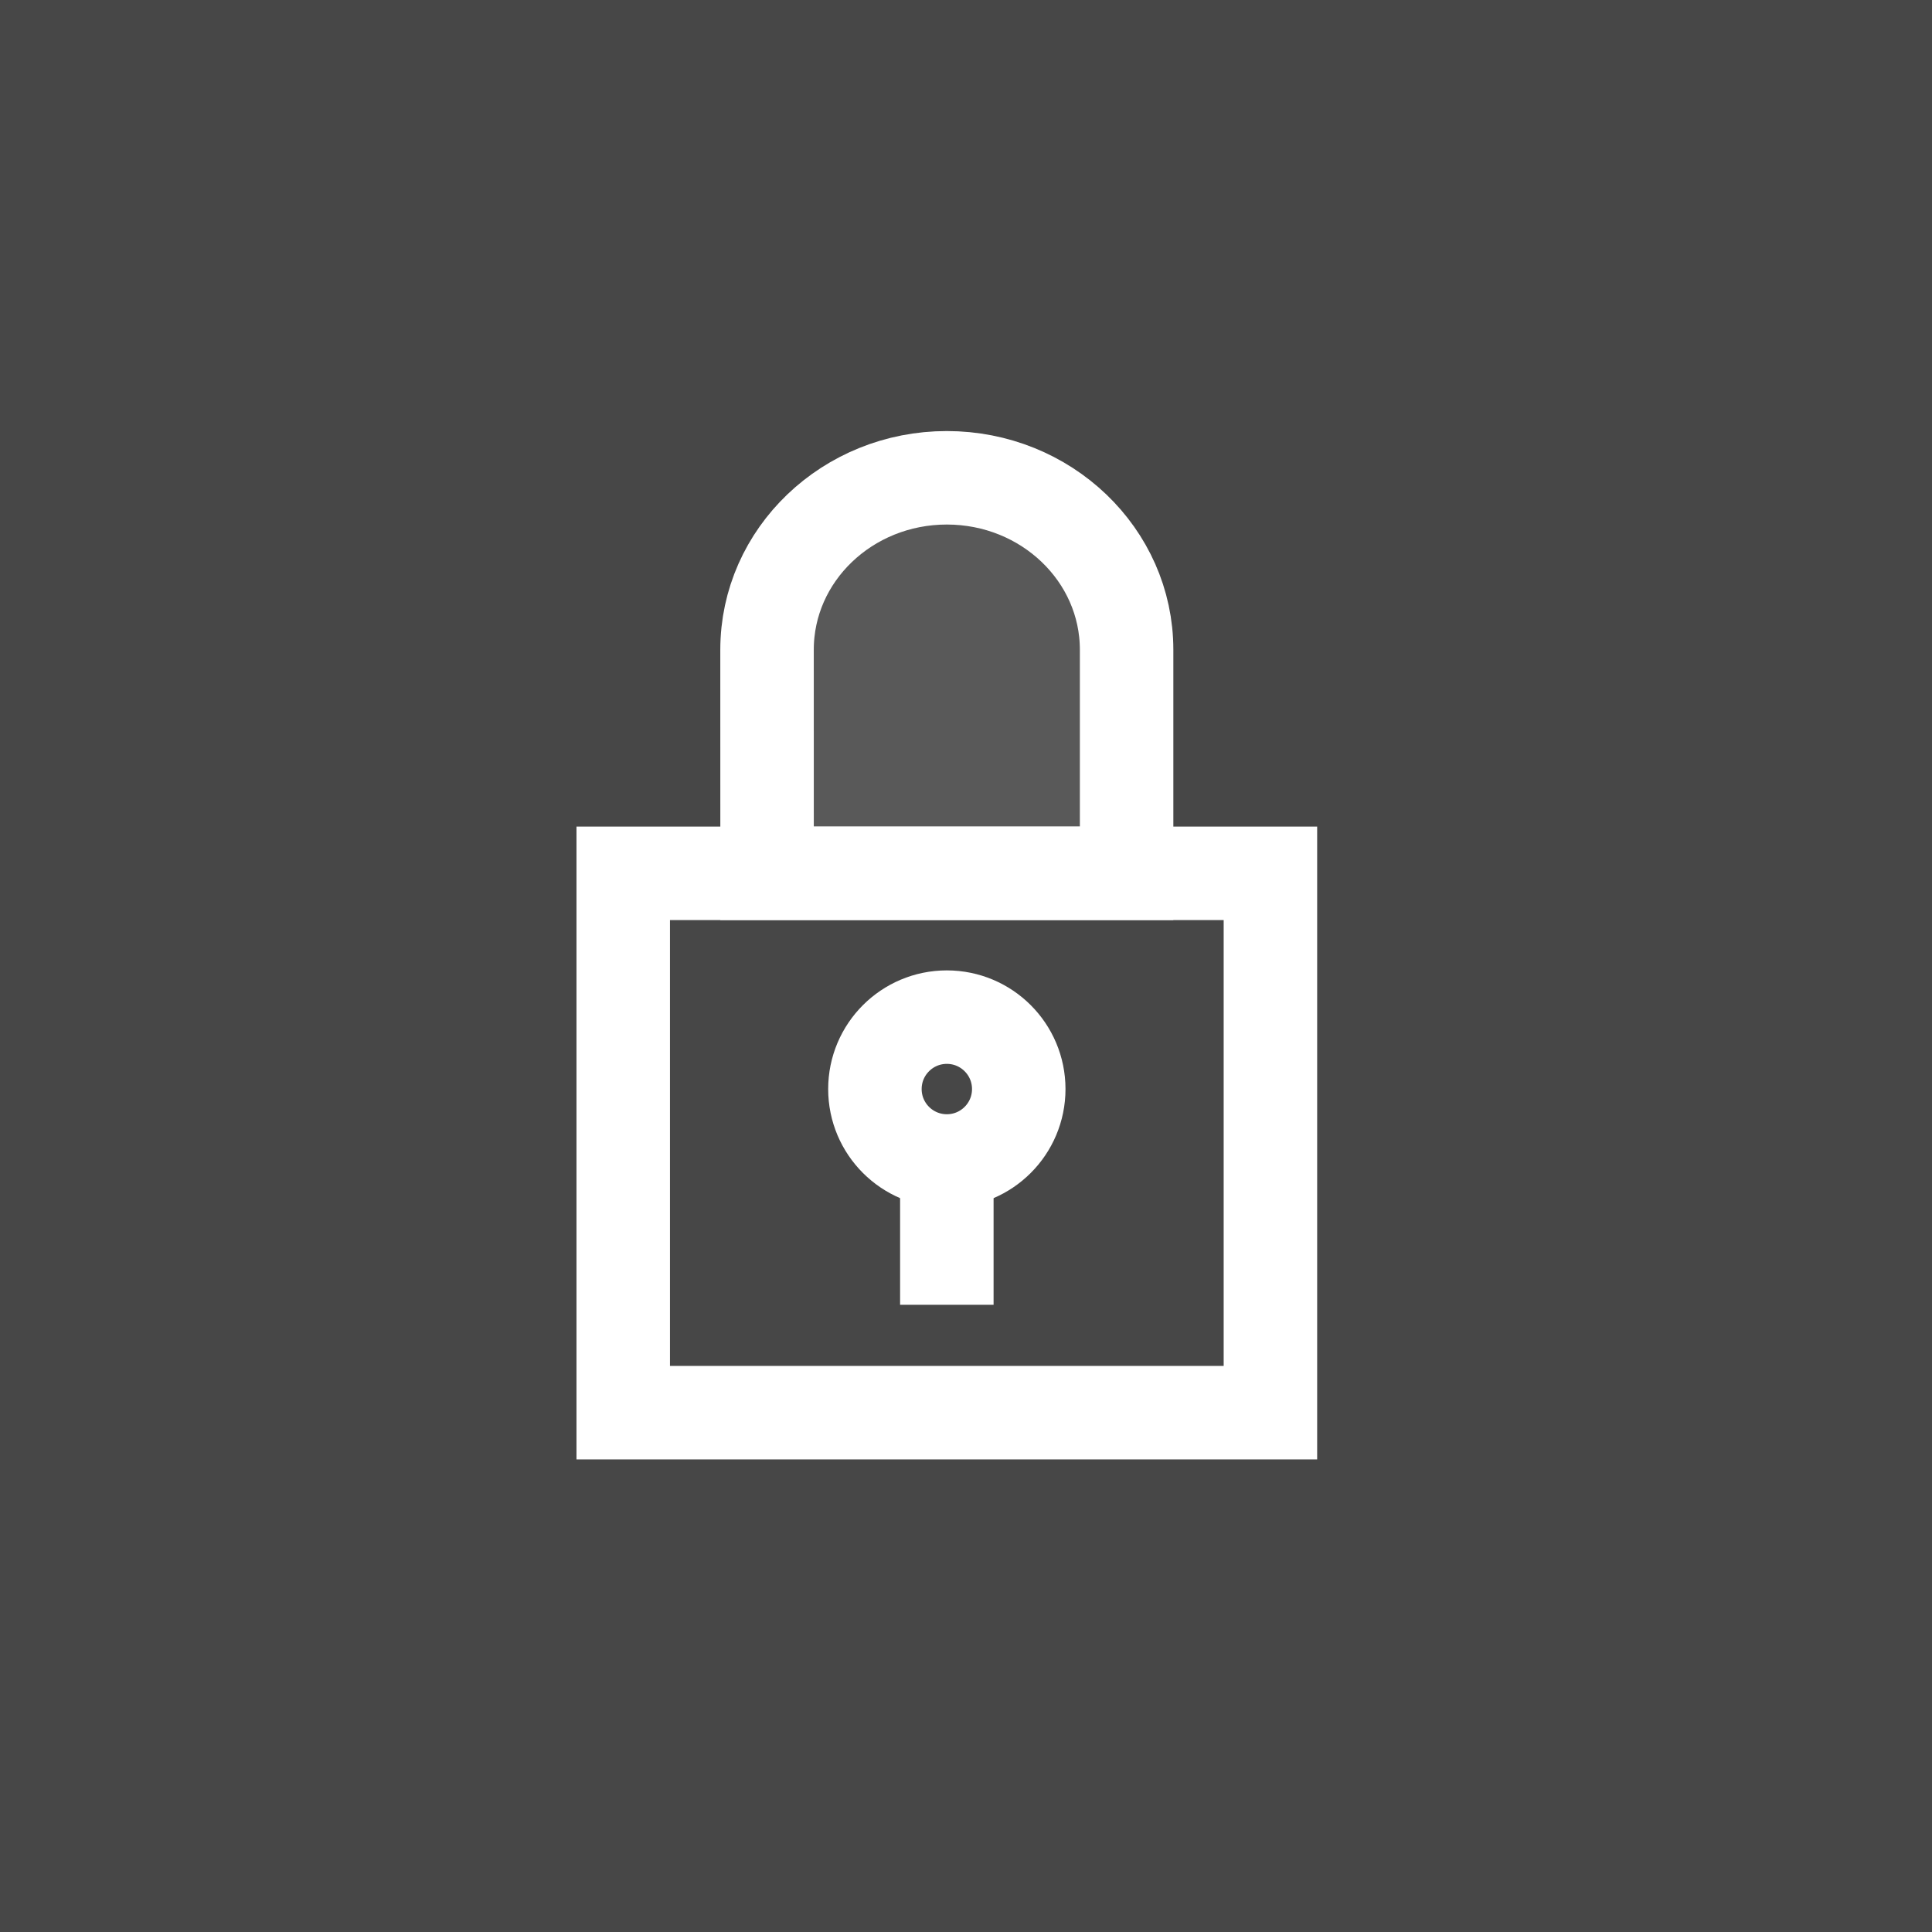 <svg width="62" height="62" viewBox="0 0 62 62" fill="none" xmlns="http://www.w3.org/2000/svg">
<rect x="0" y="0" width="62" height="62" fill="#333333" stroke="none"/>
<path d="M0 0H62V62H0V0Z" fill="white" fill-opacity="0.1"/>
<rect x="20" y="28.026" width="20.769" height="17.308" stroke="white" stroke-width="3"/>
<path d="M36.154 20.852C36.154 23.899 36.154 28.026 36.154 28.026H24.616C24.616 28.026 24.615 21.959 24.615 20.852C24.615 17.804 27.198 15.333 30.384 15.333C33.571 15.333 36.154 17.804 36.154 20.852Z" fill="white" fill-opacity="0.1" stroke="white" stroke-width="3"/>
<circle cx="30.385" cy="34.949" r="2.308" stroke="white" stroke-width="3"/>
<path d="M30.385 37.257V41.872" stroke="white" stroke-width="3"/>
</svg>
